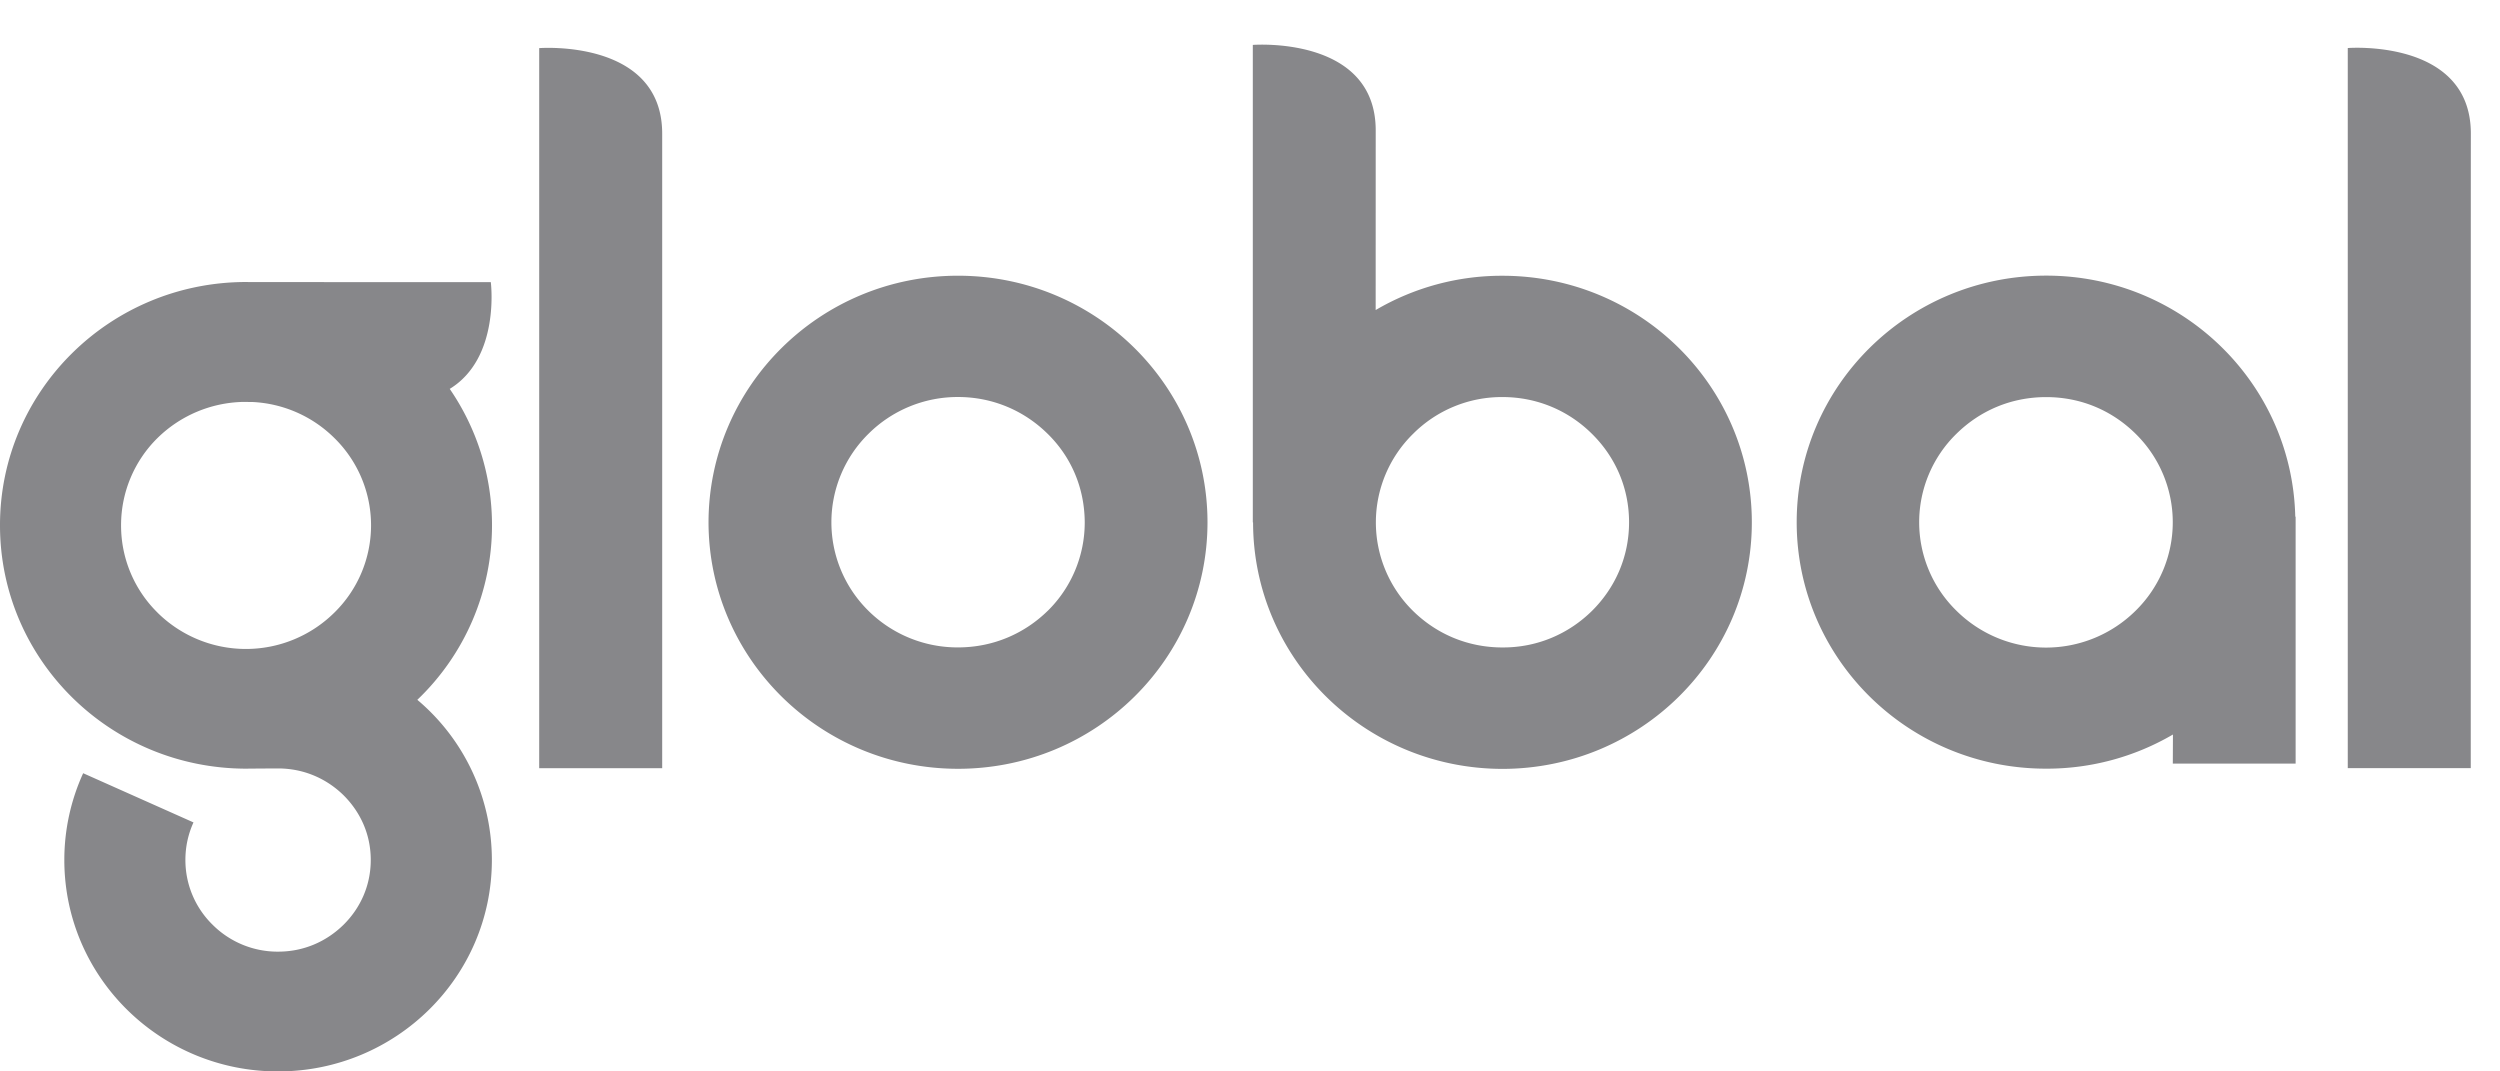 <svg xmlns="http://www.w3.org/2000/svg" width="56" height="24" fill="none"><path fill="#87878A" d="M21.459 6.176c-3.087 0-5.583 2.473-5.588 5.524.004 3.049 2.501 5.52 5.588 5.521 3.09 0 5.587-2.47 5.589-5.521-.002-3.05-2.5-5.524-5.59-5.524Zm2.01 7.506c-.52.51-1.222.82-2.01.82a2.838 2.838 0 0 1-2.006-.82 2.782 2.782 0 0 1 0-3.964 2.833 2.833 0 0 1 2.006-.825c.787 0 1.489.312 2.008.824.52.509.827 1.201.831 1.983a2.776 2.776 0 0 1-.828 1.982Zm10.186-7.505a5.582 5.582 0 0 0-2.84.768l.001-4.023c0-2.13-2.753-1.916-2.753-1.916v10.695l.006.002c.003 3.05 2.503 5.517 5.587 5.52 3.086-.004 5.585-2.47 5.585-5.522s-2.5-5.524-5.586-5.524Zm2.006 7.506c-.517.51-1.22.824-2.006.82-.79 0-1.487-.31-2.005-.82a2.778 2.778 0 0 1 .003-3.965 2.81 2.81 0 0 1 2.001-.824c.79 0 1.49.312 2.006.824.517.51.831 1.201.831 1.981s-.314 1.472-.83 1.984Zm10.173-7.509c-3.089 0-5.588 2.473-5.588 5.524s2.5 5.523 5.588 5.52a5.592 5.592 0 0 0 2.84-.765l-.003.651h2.751v-5.53h-.008c-.068-2.995-2.54-5.4-5.58-5.4Zm2.002 7.508a2.852 2.852 0 0 1-4.01 0 2.77 2.77 0 0 1 0-3.967c.52-.511 1.216-.82 2.008-.82s1.484.309 2.002.82a2.776 2.776 0 0 1 0 3.967Zm-36.815-1.916c0-1.133-.35-2.186-.947-3.055 1.14-.697.92-2.392.92-2.392H5.658l-.147-.002C2.465 6.32-.001 8.757 0 11.767c0 3.01 2.465 5.447 5.514 5.451.238-.003.713-.005.713-.005.579 0 1.088.228 1.468.6.38.378.61.88.61 1.45s-.23 1.076-.61 1.452c-.38.373-.888.603-1.468.602a2.06 2.06 0 0 1-1.464-.602 2.026 2.026 0 0 1-.61-1.453c0-.304.065-.584.181-.84L1.863 17.32a4.675 4.675 0 0 0-.422 1.942C1.44 21.884 3.587 24 6.227 24c2.64 0 4.791-2.115 4.791-4.737a4.69 4.69 0 0 0-1.67-3.587 5.404 5.404 0 0 0 1.673-3.91v.001ZM3.53 13.724a2.735 2.735 0 0 1-.818-1.956A2.742 2.742 0 0 1 3.53 9.81a2.824 2.824 0 0 1 1.91-.807h-.002l.22.002a2.792 2.792 0 0 1 1.83.805 2.737 2.737 0 0 1 0 3.914 2.817 2.817 0 0 1-3.959 0ZM52.59 1.076v16.13h2.755s0-12.087.002-14.214c0-2.132-2.757-1.916-2.757-1.916Zm-40.512.002v16.13h2.755V2.994c0-2.13-2.755-1.916-2.755-1.916Z"/></svg>
